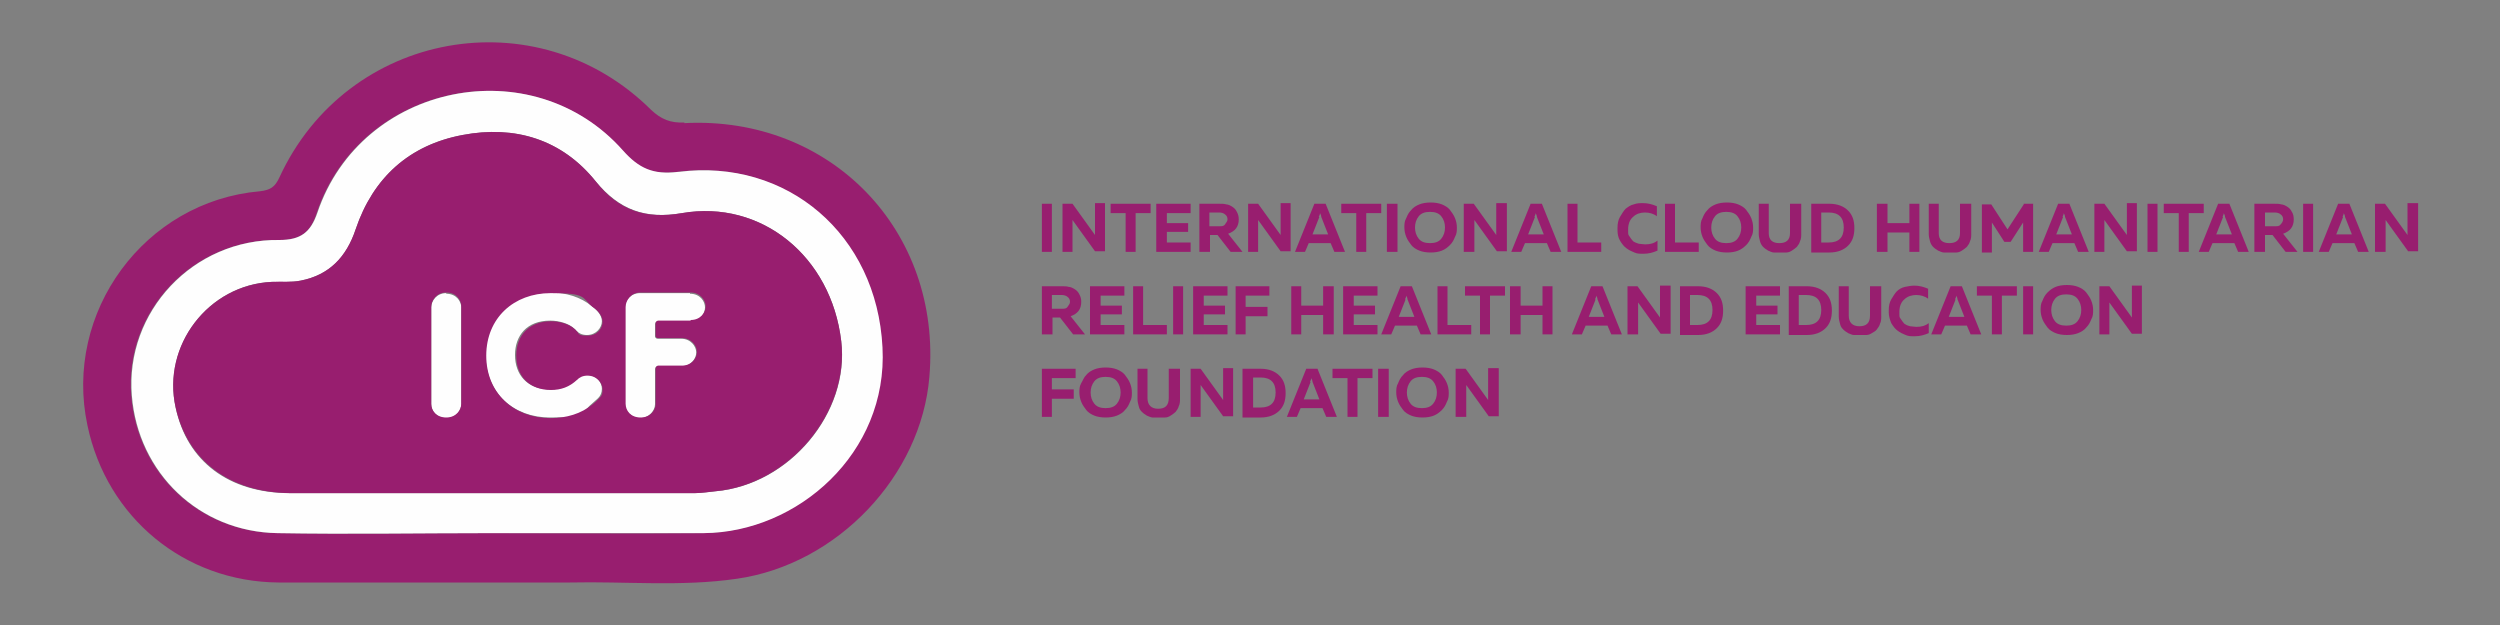 <?xml version="1.0" encoding="UTF-8"?>
<svg id="Layer_1" xmlns="http://www.w3.org/2000/svg" xmlns:v="https://vecta.io/nano" version="1.1" viewBox="0 0 400 100">
  <rect x="0" y="0" width="400" height="100" fill="#808080" stroke="none"/>
  <!-- Generator: Adobe Illustrator 29.0.0, SVG Export Plug-In . SVG Version: 2.1.0 Build 186)  -->
  <defs>
    <style>
      .st0 {
        fill: #981e6f;
      }

      .st1 {
        fill: #fefefe;
      }
    </style>
  </defs>
  <g>
    <path class="st0" d="M109.5,19.6c-2.2.1-3.7-.5-5.3-2C85.9-.6,55.5,4.9,44.7,28.4c-.7,1.5-1.4,2-3.1,2.2-18.5,1.6-31.5,19.4-27.6,37.5,3.1,14.7,15.5,25,30.6,25.1,11.2,0,22.3,0,33.5,0,4.4,0,8.7,0,13.1,0,8.9-.2,17.8.7,26.7-.6,16.1-2.3,29.5-16.5,30.8-32.3,2-23.4-15.8-41.8-39.2-40.6ZM112.5,85.3c-11.3.1-22.7,0-34.1,0-11.4,0-22.7.2-34.1,0-12.5-.2-22.3-9.6-23.3-22-1.1-13.4,9.8-25.1,23.6-24.9,3.5,0,5.1-1.2,6.1-4.4,7-20.7,34.4-26.3,48.9-9.9,2.5,2.9,4.8,3.9,8.8,3.4,17.3-2.2,31.6,9.9,32.6,28.1.9,16.9-13.6,29.6-28.6,29.7Z"/>
    <path class="st1" d="M108.5,27.5c-4,.5-6.3-.6-8.8-3.4-14.5-16.4-41.9-10.8-48.9,9.9-1.1,3.2-2.7,4.4-6.1,4.4-13.8-.2-24.7,11.5-23.6,24.9,1,12.4,10.8,21.8,23.3,22,11.3.2,22.7,0,34.1,0,11.4,0,22.7,0,34.1,0,15-.1,29.5-12.8,28.6-29.7-.9-18.1-15.3-30.3-32.6-28.1ZM114.5,78.6c-1.1.1-2.2.3-3.3.3-10.5,0-21.1,0-31.6,0h0c-11.1,0-22.1,0-33.2,0-9.8,0-16.5-5.1-18.3-13.7-2.2-9.9,5.3-19.7,15.4-20.1,1.5,0,3.1.1,4.6-.2,4.6-.9,7.4-3.8,8.8-8.2,2.8-8.3,8.6-13.5,17.1-15.1,8.4-1.6,15.9.7,21.3,7.4,3.8,4.6,8,6.1,13.8,5.1,12.7-2.2,23.9,6.9,25.5,20.5,1.4,11.4-8.3,23-20.1,24Z"/>
    <path class="st1" d="M110.4,46.9h-8c-1.5,0-2.4,1.2-2.4,2.3v15.5c0,1.1,1,2.2,2.4,2.2s2.4-1.2,2.4-2.2v-5.6c0-.3.2-.5.4-.5h3.8c1.5,0,2.4-1.2,2.4-2.2s-.9-2.2-2.4-2.2h-3.8c-.1,0-.4-.1-.4-.4v-1.9c0-.3.2-.5.4-.5h5.2c1.6,0,2.4-1.2,2.4-2.2s-.8-2.2-2.4-2.2Z"/>
    <path class="st1" d="M88.1,51.3c1.2,0,2.9.4,3.8,1.3.1,0,.2.2.3.3.4.4.9.7,1.7.7,1.5,0,2.4-1.2,2.4-2.2s-.8-1.8-1.6-2.4c-1.8-1.5-4.2-2.2-6.7-2.2-5.9,0-10.3,4-10.3,10s4.4,10,10.3,10,4.9-.7,6.7-2.2c.3-.3.7-.6,1-.9.4-.4.6-.9.6-1.5,0-1-.8-2.2-2.4-2.2s-1.3.3-1.7.7c-1.2,1.1-2.4,1.6-4.2,1.6-3.7,0-5.6-2.4-5.6-5.5s1.9-5.5,5.6-5.5Z"/>
    <path class="st1" d="M71.4,46.9c-1.5,0-2.4,1.2-2.4,2.3v15.5c0,1.1.9,2.2,2.4,2.2s2.4-1.2,2.4-2.2v-15.5c0-1-.8-2.2-2.4-2.2Z"/>
    <path class="st0" d="M109.1,34.1c-5.8,1-10.1-.4-13.8-5.1-5.4-6.7-12.9-9-21.3-7.4-8.5,1.6-14.3,6.8-17.1,15.1-1.5,4.4-4.2,7.3-8.8,8.2-1.5.3-3,.1-4.6.2-10.2.5-17.6,10.2-15.4,20.1,1.9,8.5,8.6,13.6,18.3,13.7,11.1,0,22.1,0,33.2,0h0c10.5,0,21.1,0,31.6,0,1.1,0,2.2-.2,3.3-.3,11.8-1.1,21.4-12.6,20.1-24-1.6-13.6-12.8-22.7-25.5-20.5ZM73.8,64.6c0,1-.8,2.2-2.4,2.2s-2.4-1.1-2.4-2.2v-15.5c0-1,.8-2.3,2.4-2.3s2.4,1.2,2.4,2.2v15.5ZM88.1,62.4c1.7,0,3-.5,4.2-1.6.4-.4.9-.7,1.7-.7,1.5,0,2.4,1.2,2.4,2.2s-.2,1-.6,1.5c-.3.3-.6.6-1,.9-1.8,1.5-4.2,2.2-6.7,2.2-5.9,0-10.3-4-10.3-10s4.4-10,10.3-10,4.9.7,6.7,2.2c.8.5,1.6,1.4,1.6,2.4s-.8,2.2-2.4,2.2-1.3-.3-1.7-.7c-.1-.1-.2-.2-.3-.3-.9-.9-2.6-1.3-3.8-1.3-3.7,0-5.6,2.4-5.6,5.5s1.9,5.5,5.6,5.5ZM110.5,51.3h-5.2c-.1,0-.4.1-.4.5v1.9c0,.3.2.4.4.4h3.8c1.5,0,2.4,1.2,2.4,2.2s-.8,2.2-2.4,2.2h-3.8c-.1,0-.4.1-.4.5v5.6c0,1-.8,2.2-2.4,2.2s-2.4-1.1-2.4-2.2v-15.5c0-1,.8-2.3,2.4-2.3h8c1.5,0,2.4,1.2,2.4,2.2s-.8,2.2-2.4,2.2Z"/>
  </g>
  <g>
    <path class="st0" d="M166.7,32.6h1.6v7.7h-1.6v-7.7Z"/>
    <path class="st0" d="M171.6,40.3h-1.6v-7.7h1.6l3.6,5c0-.3,0-.7,0-1.1v-4h1.6v7.7h-1.6l-3.6-5c0,.3,0,.7,0,1.1v4Z"/>
    <path class="st0" d="M177.7,32.6h6.4v1.5h-2.4v6.2h-1.6v-6.2h-2.4v-1.5Z"/>
    <path class="st0" d="M185.1,32.6h5.4v1.5h-3.8v1.6h3.4v1.4h-3.4v1.7h3.8v1.5h-5.5v-7.7Z"/>
    <path class="st0" d="M193.5,40.3h-1.6v-7.7h3.2c.4,0,.8,0,1.1.1.3,0,.7.2,1,.4.3.2.5.4.7.8s.3.7.3,1.2c0,1.2-.6,1.9-1.7,2.3l2.3,2.9h-1.9l-2.1-2.7h-1.2v2.7ZM193.5,34v2.2h1.6c.4,0,.7,0,.9-.3s.4-.5.4-.8-.1-.6-.4-.8c-.2-.2-.6-.3-.9-.3h-1.6Z"/>
    <path class="st0" d="M201.3,40.3h-1.6v-7.7h1.6l3.6,5c0-.3,0-.7,0-1.1v-4h1.6v7.7h-1.6l-3.6-5c0,.3,0,.7,0,1.1v4Z"/>
    <path class="st0" d="M208.9,40.3h-1.7l3.1-7.7h1.8l3.1,7.7h-1.7l-.6-1.4h-3.5l-.6,1.4ZM211.1,34.7l-1.1,2.8h2.5l-1.1-2.8c0-.2-.1-.4-.2-.6,0,.2-.1.4-.2.6Z"/>
    <path class="st0" d="M214.6,32.6h6.4v1.5h-2.4v6.2h-1.6v-6.2h-2.4v-1.5Z"/>
    <path class="st0" d="M221.9,32.6h1.7v7.7h-1.7v-7.7Z"/>
    <path class="st0" d="M225,37.9c-.2-.5-.3-1-.3-1.5s0-1,.3-1.5c.2-.5.4-.9.8-1.3.3-.4.8-.7,1.3-.9.5-.2,1.1-.3,1.8-.3s1.3.1,1.8.3c.5.2,1,.5,1.3.9s.6.8.8,1.3c.2.5.3,1,.3,1.5s0,1-.3,1.5c-.2.5-.4.9-.8,1.3s-.8.7-1.3.9c-.5.2-1.1.3-1.8.3s-1.3-.1-1.8-.3c-.5-.2-1-.5-1.3-.9-.3-.4-.6-.8-.8-1.3ZM230.6,38.2c.4-.5.6-1.1.6-1.8s-.2-1.3-.6-1.8c-.4-.5-1-.7-1.8-.7s-1.4.2-1.8.7c-.4.5-.6,1.1-.6,1.8s.2,1.3.6,1.8c.4.5,1,.7,1.8.7s1.4-.2,1.8-.7Z"/>
    <path class="st0" d="M235.8,40.3h-1.6v-7.7h1.6l3.6,5c0-.3,0-.7,0-1.1v-4h1.7v7.7h-1.6l-3.6-5c0,.3,0,.7,0,1.1v4Z"/>
    <path class="st0" d="M243.5,40.3h-1.7l3.1-7.7h1.8l3.1,7.7h-1.7l-.6-1.4h-3.5l-.6,1.4ZM245.6,34.7l-1.1,2.8h2.5l-1.1-2.8c0-.2-.1-.4-.2-.6,0,.2-.1.4-.2.6Z"/>
    <path class="st0" d="M250.7,32.6h1.7v6.2h3.8v1.5h-5.4v-7.7Z"/>
    <path class="st0" d="M258.8,36.5c0-.7.1-1.3.4-1.8s.6-1,.9-1.3c.4-.3.8-.6,1.3-.7.5-.2,1-.2,1.5-.2.8,0,1.5.2,2.2.5v1.6c-.5-.4-1.2-.6-1.9-.6s-1.4.2-1.9.7c-.5.4-.8,1.1-.8,2s0,.8.2,1.1.4.6.6.8c.3.2.6.3.9.4.3,0,.7.1,1,.1.9,0,1.5-.2,2-.6v1.6c-.7.3-1.4.5-2.2.5s-1,0-1.5-.2-.9-.4-1.3-.7c-.4-.3-.7-.7-1-1.2s-.4-1.1-.4-1.7Z"/>
    <path class="st0" d="M266.4,32.6h1.6v6.2h3.8v1.5h-5.4v-7.7Z"/>
    <path class="st0" d="M272.4,37.9c-.2-.5-.3-1-.3-1.5s0-1,.3-1.5c.2-.5.4-.9.8-1.3.3-.4.8-.7,1.3-.9.5-.2,1.1-.3,1.8-.3s1.3.1,1.8.3c.5.2,1,.5,1.3.9s.6.8.8,1.3c.2.5.3,1,.3,1.5s0,1-.3,1.5c-.2.5-.4.9-.8,1.3s-.8.7-1.3.9c-.5.2-1.1.3-1.8.3s-1.3-.1-1.8-.3c-.5-.2-1-.5-1.3-.9-.3-.4-.6-.8-.8-1.3ZM278,38.2c.4-.5.6-1.1.6-1.8s-.2-1.3-.6-1.8c-.4-.5-1-.7-1.8-.7s-1.4.2-1.8.7c-.4.5-.6,1.1-.6,1.8s.2,1.3.6,1.8c.4.5,1,.7,1.8.7s1.4-.2,1.8-.7Z"/>
    <path class="st0" d="M286.6,32.6h1.6v4.8c0,.4,0,.8-.2,1.2-.1.4-.3.6-.5.9-.2.2-.5.4-.8.6-.3.2-.6.3-.9.3-.3,0-.7,0-1,0s-.7,0-1,0c-.3,0-.6-.2-.9-.3-.3-.2-.5-.3-.8-.6-.2-.2-.4-.5-.5-.9s-.2-.7-.2-1.2v-4.8h1.6v4.7c0,1.1.6,1.6,1.7,1.6s1.7-.5,1.7-1.6v-4.7Z"/>
    <path class="st0" d="M289.8,32.6h2.9c1.3,0,2.3.4,3,1.1s1,1.6,1,2.8-.3,2.1-1,2.8-1.7,1.1-3,1.1h-2.9v-7.7ZM294.4,38.2c.4-.4.6-1,.6-1.8s-.2-1.4-.6-1.8c-.4-.4-1-.6-1.8-.6h-1.2v4.8h1.2c.8,0,1.4-.2,1.8-.6Z"/>
    <path class="st0" d="M305.5,32.6h1.6v7.7h-1.6v-3.1h-3.5v3.1h-1.7v-7.7h1.7v3.1h3.5v-3.1Z"/>
    <path class="st0" d="M313.8,32.6h1.6v4.8c0,.4,0,.8-.2,1.2-.1.4-.3.6-.5.9-.2.2-.5.4-.8.6-.3.2-.6.3-.9.3-.3,0-.7,0-1,0s-.7,0-1,0c-.3,0-.6-.2-.9-.3-.3-.2-.5-.3-.8-.6-.2-.2-.4-.5-.5-.9s-.2-.7-.2-1.2v-4.8h1.6v4.7c0,1.1.6,1.6,1.7,1.6s1.7-.5,1.7-1.6v-4.7Z"/>
    <path class="st0" d="M323.8,32.6h1.5v7.7h-1.6v-4.7l-2,3.1h-1l-2-3.1v4.8h-1.6v-7.7h1.5l2.6,4,2.6-4Z"/>
    <path class="st0" d="M327.9,40.3h-1.7l3.1-7.7h1.8l3.1,7.7h-1.7l-.6-1.4h-3.5l-.6,1.4ZM330.1,34.7l-1.1,2.8h2.5l-1.1-2.8c0-.2-.1-.4-.2-.6,0,.2-.1.4-.2.6Z"/>
    <path class="st0" d="M336.8,40.3h-1.7v-7.7h1.6l3.6,5c0-.3,0-.7,0-1.1v-4h1.6v7.7h-1.6l-3.6-5c0,.3,0,.7,0,1.1v4Z"/>
    <path class="st0" d="M343.6,32.6h1.6v7.7h-1.6v-7.7Z"/>
    <path class="st0" d="M346.2,32.6h6.4v1.5h-2.4v6.2h-1.6v-6.2h-2.4v-1.5Z"/>
    <path class="st0" d="M353.5,40.3h-1.7l3.1-7.7h1.8l3.1,7.7h-1.7l-.6-1.4h-3.5l-.6,1.4ZM355.7,34.7l-1.1,2.8h2.5l-1.1-2.8c0-.2-.1-.4-.2-.6,0,.2-.1.4-.2.6Z"/>
    <path class="st0" d="M362.4,40.3h-1.7v-7.7h3.2c.4,0,.8,0,1.1.1.3,0,.7.2,1,.4.3.2.5.4.7.8.2.3.3.7.3,1.2,0,1.2-.6,1.9-1.7,2.3l2.3,2.9h-1.9l-2.1-2.7h-1.2v2.7ZM362.4,34v2.2h1.6c.4,0,.7,0,.9-.3.2-.2.4-.5.4-.8s-.1-.6-.4-.8c-.2-.2-.6-.3-.9-.3h-1.6Z"/>
    <path class="st0" d="M368.5,32.6h1.6v7.7h-1.6v-7.7Z"/>
    <path class="st0" d="M372.7,40.3h-1.7l3.1-7.7h1.8l3.1,7.7h-1.7l-.6-1.4h-3.5l-.6,1.4ZM374.9,34.7l-1.1,2.8h2.5l-1.1-2.8c0-.2-.1-.4-.2-.6,0,.2-.1.4-.2.6Z"/>
    <path class="st0" d="M381.6,40.3h-1.6v-7.7h1.6l3.6,5c0-.3,0-.7,0-1.1v-4h1.7v7.7h-1.6l-3.6-5c0,.3,0,.7,0,1.1v4Z"/>
    <path class="st0" d="M168.3,53.5h-1.6v-7.7h3.2c.4,0,.8,0,1.1.1.3,0,.7.2,1,.4.3.2.5.4.7.8s.3.7.3,1.2c0,1.2-.6,1.9-1.7,2.3l2.3,2.9h-1.9l-2.1-2.7h-1.2v2.7ZM168.3,47.2v2.2h1.6c.4,0,.7,0,.9-.3s.4-.5.4-.8-.1-.6-.4-.8c-.2-.2-.6-.3-.9-.3h-1.6Z"/>
    <path class="st0" d="M174.5,45.8h5.4v1.5h-3.8v1.6h3.4v1.4h-3.4v1.7h3.8v1.5h-5.5v-7.7Z"/>
    <path class="st0" d="M181.3,45.8h1.6v6.2h3.8v1.5h-5.4v-7.7Z"/>
    <path class="st0" d="M187.7,45.8h1.6v7.7h-1.6v-7.7Z"/>
    <path class="st0" d="M191,45.8h5.4v1.5h-3.8v1.6h3.4v1.4h-3.4v1.7h3.8v1.5h-5.5v-7.7Z"/>
    <path class="st0" d="M197.7,45.8h5.4v1.5h-3.8v1.8h3.5v1.5h-3.5v2.9h-1.6v-7.7Z"/>
    <path class="st0" d="M211.7,45.8h1.7v7.7h-1.7v-3.1h-3.5v3.1h-1.6v-7.7h1.6v3.1h3.5v-3.1Z"/>
    <path class="st0" d="M215,45.8h5.4v1.5h-3.8v1.6h3.4v1.4h-3.4v1.7h3.8v1.5h-5.5v-7.7Z"/>
    <path class="st0" d="M222.7,53.5h-1.7l3.1-7.7h1.8l3.1,7.7h-1.7l-.6-1.4h-3.5l-.6,1.4ZM224.9,47.9l-1.1,2.8h2.5l-1.1-2.8c0-.2-.1-.4-.2-.6,0,.2-.1.4-.2.6Z"/>
    <path class="st0" d="M229.9,45.8h1.7v6.2h3.8v1.5h-5.4v-7.7Z"/>
    <path class="st0" d="M234.4,45.8h6.4v1.5h-2.4v6.2h-1.6v-6.2h-2.4v-1.5Z"/>
    <path class="st0" d="M246.8,45.8h1.6v7.7h-1.6v-3.1h-3.5v3.1h-1.7v-7.7h1.7v3.1h3.5v-3.1Z"/>
    <path class="st0" d="M253.2,53.5h-1.7l3.1-7.7h1.8l3.1,7.7h-1.7l-.6-1.4h-3.5l-.6,1.4ZM255.3,47.9l-1.1,2.8h2.5l-1.1-2.8c0-.2-.1-.4-.2-.6,0,.2-.1.4-.2.6Z"/>
    <path class="st0" d="M262,53.5h-1.6v-7.7h1.6l3.6,5c0-.3,0-.7,0-1.1v-4h1.7v7.7h-1.6l-3.6-5c0,.3,0,.7,0,1.1v4Z"/>
    <path class="st0" d="M268.8,45.8h2.9c1.3,0,2.3.4,3,1.1s1,1.6,1,2.8-.3,2.1-1,2.8-1.7,1.1-3,1.1h-2.9v-7.7ZM273.4,51.4c.4-.4.6-1,.6-1.8s-.2-1.4-.6-1.8c-.4-.4-1-.6-1.8-.6h-1.2v4.8h1.2c.8,0,1.4-.2,1.8-.6Z"/>
    <path class="st0" d="M279.4,45.8h5.4v1.5h-3.8v1.6h3.4v1.4h-3.4v1.7h3.8v1.5h-5.5v-7.7Z"/>
    <path class="st0" d="M286.2,45.8h2.9c1.3,0,2.3.4,3,1.1s1,1.6,1,2.8-.3,2.1-1,2.8-1.7,1.1-3,1.1h-2.9v-7.7ZM290.8,51.4c.4-.4.6-1,.6-1.8s-.2-1.4-.6-1.8c-.4-.4-1-.6-1.8-.6h-1.2v4.8h1.2c.8,0,1.4-.2,1.8-.6Z"/>
    <path class="st0" d="M299.4,45.8h1.6v4.8c0,.4,0,.8-.2,1.2-.1.4-.3.6-.5.9s-.5.4-.8.6c-.3.2-.6.3-.9.3-.3,0-.7,0-1,0s-.7,0-1,0c-.3,0-.6-.2-.9-.3-.3-.2-.5-.3-.8-.6s-.4-.5-.5-.9c-.1-.4-.2-.7-.2-1.2v-4.8h1.6v4.7c0,1.1.6,1.7,1.7,1.7s1.7-.5,1.7-1.7v-4.7Z"/>
    <path class="st0" d="M302.2,49.7c0-.7.1-1.3.4-1.8s.6-1,.9-1.3.8-.6,1.3-.7,1-.2,1.5-.2c.8,0,1.5.2,2.2.5v1.6c-.5-.4-1.2-.6-1.9-.6s-1.4.2-1.9.7c-.5.4-.8,1.1-.8,2s0,.8.2,1.1c.2.3.4.6.6.8.3.2.5.3.9.4.3,0,.7.1,1,.1.9,0,1.5-.2,2-.6v1.6c-.7.3-1.4.5-2.2.5s-1,0-1.5-.2c-.5-.2-.9-.4-1.3-.7-.4-.3-.7-.7-1-1.2-.2-.5-.4-1.1-.4-1.7Z"/>
    <path class="st0" d="M310.7,53.5h-1.7l3.1-7.7h1.8l3.1,7.7h-1.7l-.6-1.4h-3.5l-.6,1.4ZM312.9,47.9l-1.1,2.8h2.5l-1.1-2.8c0-.2-.1-.4-.2-.6,0,.2-.1.4-.2.6Z"/>
    <path class="st0" d="M316.3,45.8h6.4v1.5h-2.4v6.2h-1.6v-6.2h-2.4v-1.5Z"/>
    <path class="st0" d="M323.7,45.8h1.6v7.7h-1.6v-7.7Z"/>
    <path class="st0" d="M326.8,51.1c-.2-.5-.3-1-.3-1.5s0-1,.3-1.5c.2-.5.4-.9.8-1.3s.8-.7,1.3-.9c.5-.2,1.1-.3,1.8-.3s1.3.1,1.8.3c.5.2,1,.5,1.3.9.3.4.6.8.8,1.3.2.5.3,1,.3,1.5s0,1-.3,1.5c-.2.5-.4.9-.8,1.3-.3.4-.8.7-1.3.9-.5.2-1.1.3-1.8.3s-1.3-.1-1.8-.3c-.5-.2-1-.5-1.3-.9s-.6-.8-.8-1.3ZM332.4,51.4c.4-.5.6-1.1.6-1.8s-.2-1.3-.6-1.8-1-.7-1.8-.7-1.4.2-1.8.7-.6,1.1-.6,1.8.2,1.3.6,1.8,1,.7,1.8.7,1.4-.2,1.8-.7Z"/>
    <path class="st0" d="M337.6,53.5h-1.7v-7.7h1.6l3.6,5c0-.3,0-.7,0-1.1v-4h1.6v7.7h-1.6l-3.6-5c0,.3,0,.7,0,1.1v4Z"/>
    <path class="st0" d="M166.7,59h5.4v1.5h-3.8v1.8h3.5v1.5h-3.5v2.9h-1.6v-7.7Z"/>
    <path class="st0" d="M173,64.3c-.2-.5-.3-1-.3-1.5s0-1,.3-1.5.4-.9.8-1.3c.3-.4.8-.7,1.3-.9s1.1-.3,1.8-.3,1.3.1,1.8.3,1,.5,1.3.9c.3.4.6.8.8,1.3s.3,1,.3,1.5,0,1-.3,1.5c-.2.5-.4.9-.8,1.3-.3.4-.8.7-1.3.9-.5.2-1.1.3-1.8.3s-1.3-.1-1.8-.3c-.5-.2-1-.5-1.3-.9-.3-.4-.6-.8-.8-1.3ZM178.7,64.6c.4-.5.6-1.1.6-1.8s-.2-1.3-.6-1.8-1-.7-1.8-.7-1.4.2-1.8.7-.6,1.1-.6,1.8.2,1.3.6,1.8,1,.7,1.8.7,1.4-.2,1.8-.7Z"/>
    <path class="st0" d="M187.2,59h1.6v4.8c0,.4,0,.8-.2,1.2-.1.4-.3.6-.5.9-.2.2-.5.4-.8.6-.3.2-.6.3-.9.3-.3,0-.7,0-1,0s-.7,0-1,0c-.3,0-.6-.2-.9-.3-.3-.2-.5-.3-.8-.6s-.4-.5-.5-.9c-.1-.4-.2-.7-.2-1.2v-4.8h1.6v4.7c0,1.1.6,1.7,1.7,1.7s1.7-.5,1.7-1.7v-4.7Z"/>
    <path class="st0" d="M192.1,66.7h-1.6v-7.7h1.6l3.6,5c0-.3,0-.7,0-1.1v-4h1.6v7.7h-1.6l-3.6-5c0,.3,0,.7,0,1.1v4Z"/>
    <path class="st0" d="M198.8,59h2.9c1.3,0,2.3.4,3,1.1.7.7,1,1.6,1,2.8s-.3,2.1-1,2.8c-.7.7-1.7,1.1-3,1.1h-2.9v-7.7ZM203.5,64.6c.4-.4.6-1,.6-1.8s-.2-1.4-.6-1.8-1-.6-1.8-.6h-1.2v4.8h1.2c.8,0,1.4-.2,1.8-.6Z"/>
    <path class="st0" d="M207.6,66.7h-1.7l3.1-7.7h1.8l3.1,7.7h-1.7l-.6-1.4h-3.5l-.6,1.4ZM209.7,61.1l-1.1,2.8h2.5l-1.1-2.8c0-.2-.1-.4-.2-.6,0,.2-.1.4-.2.6Z"/>
    <path class="st0" d="M213.2,59h6.4v1.5h-2.4v6.2h-1.6v-6.2h-2.4v-1.5Z"/>
    <path class="st0" d="M220.5,59h1.7v7.7h-1.7v-7.7Z"/>
    <path class="st0" d="M223.7,64.3c-.2-.5-.3-1-.3-1.5s0-1,.3-1.5c.2-.5.4-.9.8-1.3.3-.4.8-.7,1.3-.9.5-.2,1.1-.3,1.8-.3s1.3.1,1.8.3c.5.2,1,.5,1.3.9s.6.8.8,1.3c.2.5.3,1,.3,1.5s0,1-.3,1.5c-.2.5-.4.9-.8,1.3s-.8.7-1.3.9c-.5.2-1.1.3-1.8.3s-1.3-.1-1.8-.3c-.5-.2-1-.5-1.3-.9-.3-.4-.6-.8-.8-1.3ZM229.3,64.6c.4-.5.6-1.1.6-1.8s-.2-1.3-.6-1.8-1-.7-1.8-.7-1.4.2-1.8.7-.6,1.1-.6,1.8.2,1.3.6,1.8,1,.7,1.8.7,1.4-.2,1.8-.7Z"/>
    <path class="st0" d="M234.5,66.7h-1.6v-7.7h1.6l3.6,5c0-.3,0-.7,0-1.1v-4h1.7v7.7h-1.6l-3.6-5c0,.3,0,.7,0,1.1v4Z"/>
  </g>
</svg>